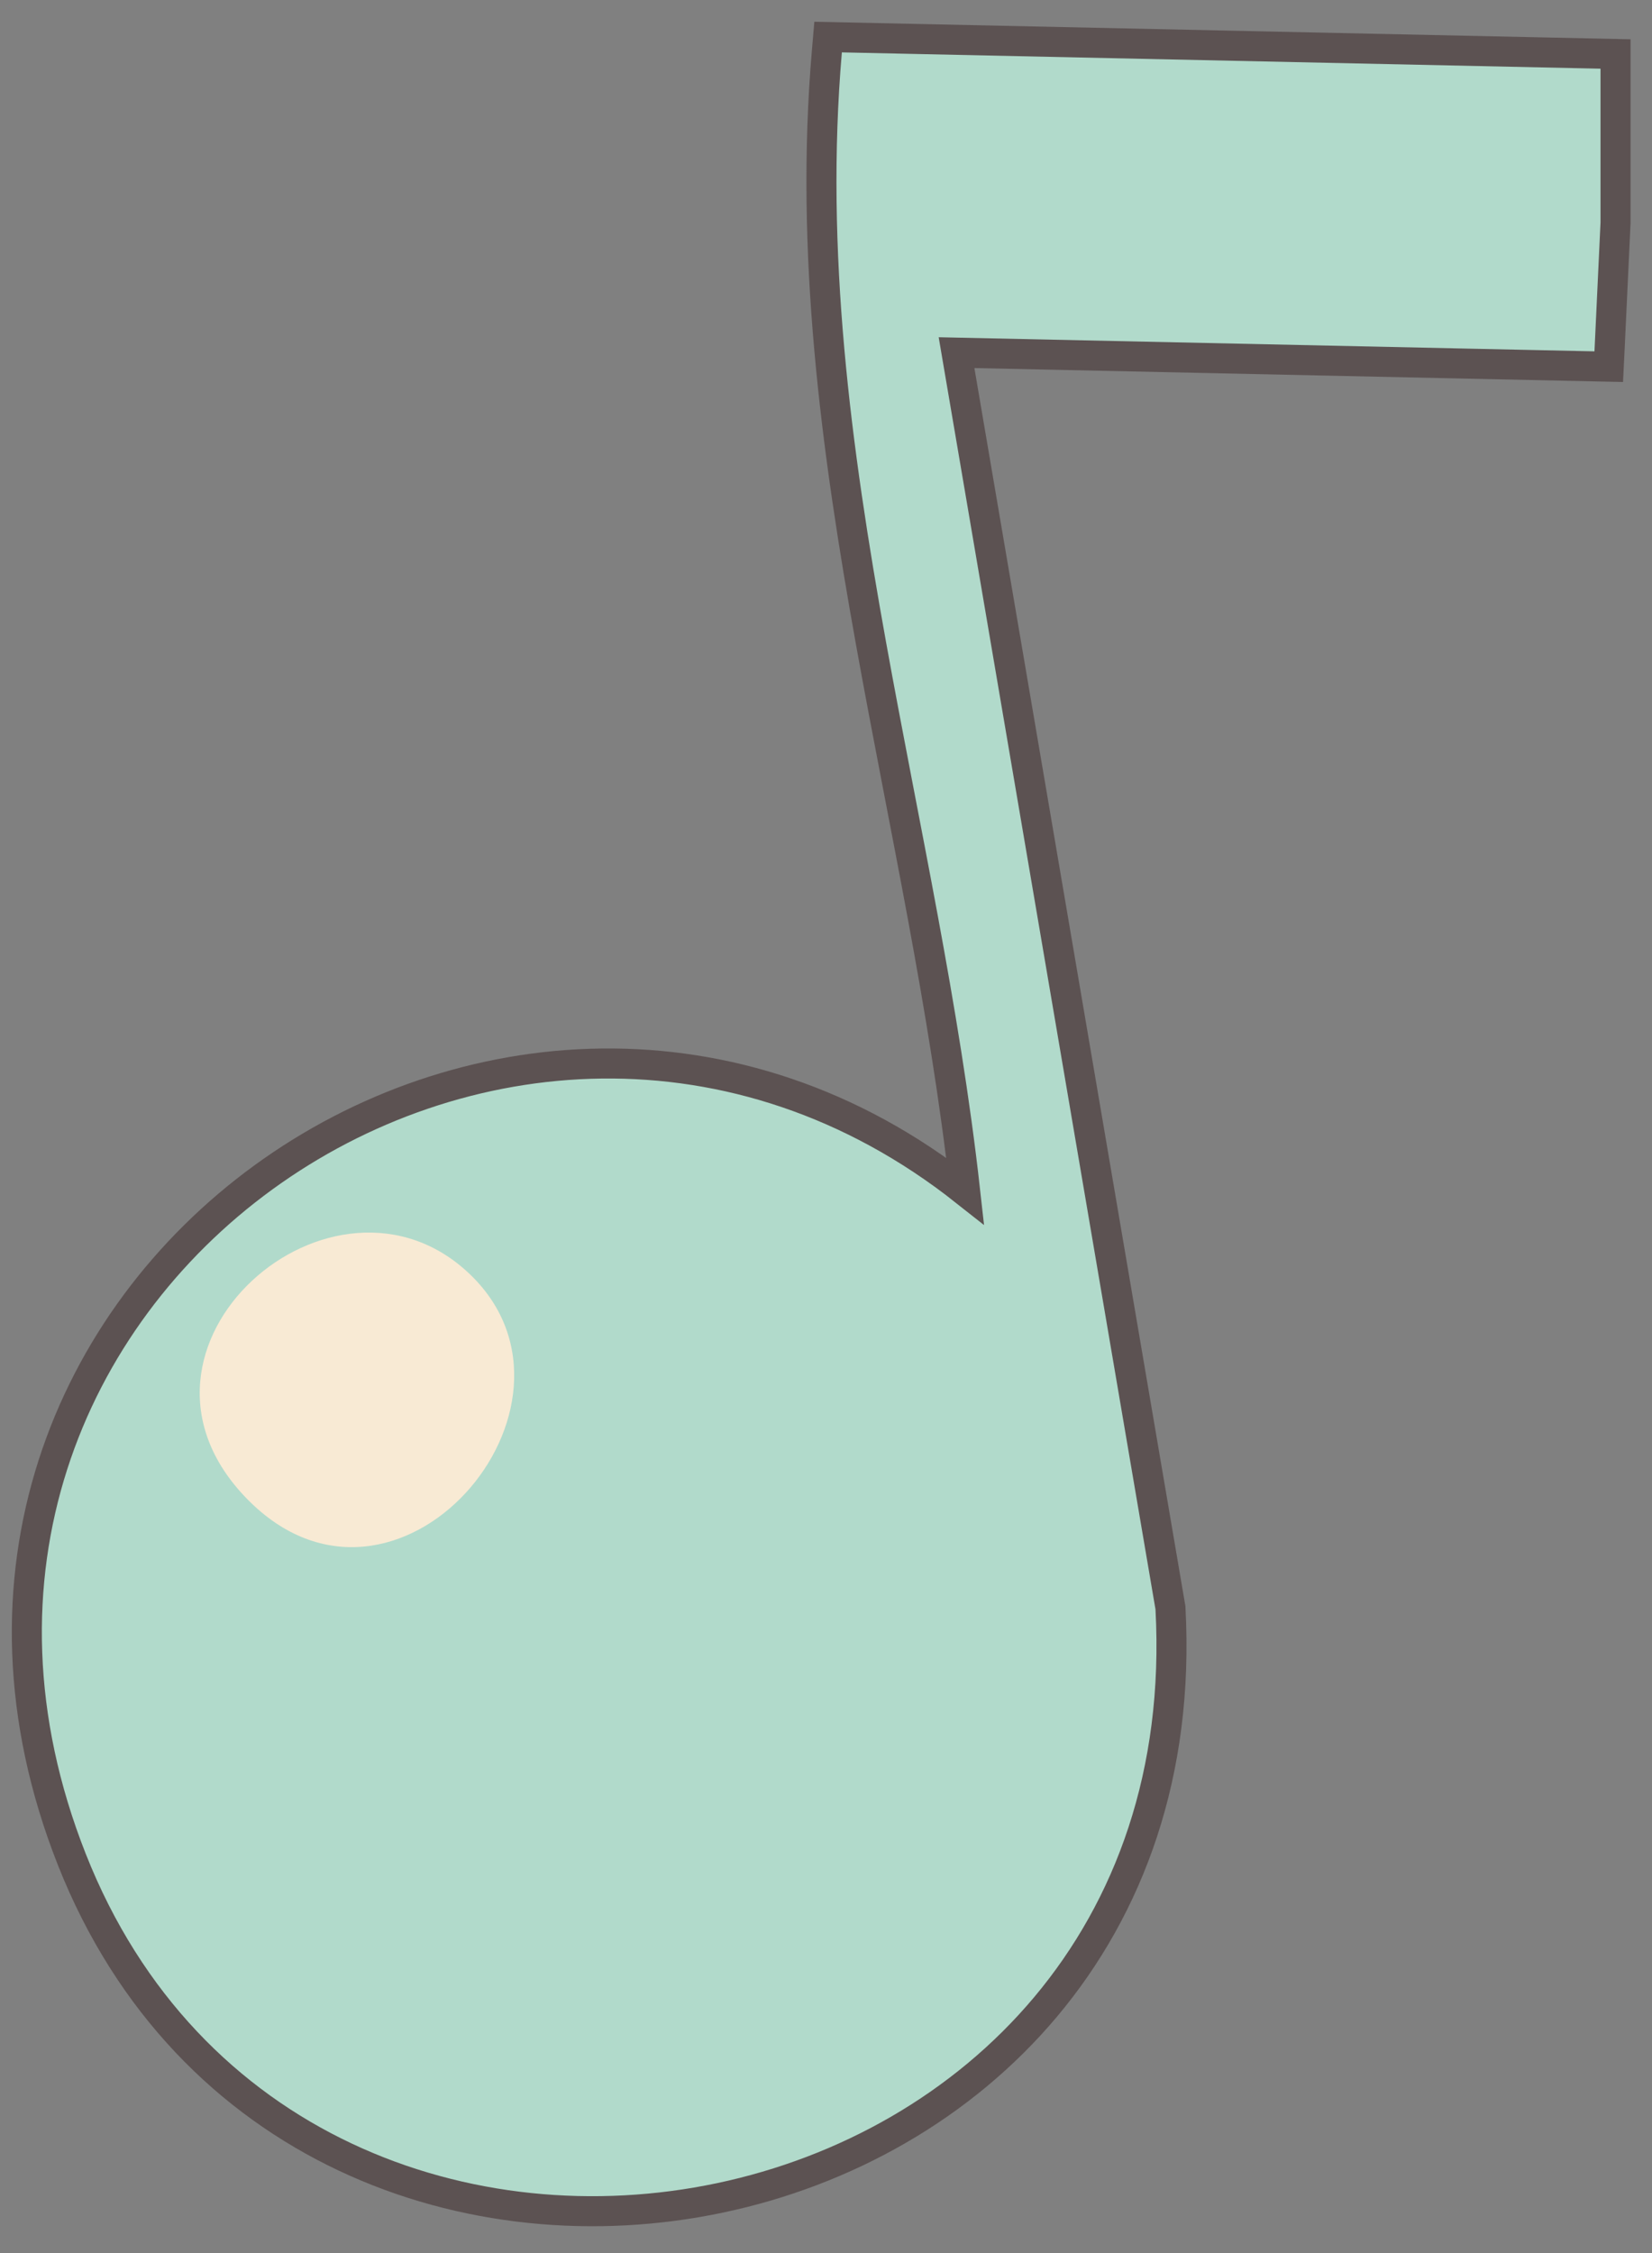 <svg width="55" height="75" viewBox="0 0 55 75" fill="none" xmlns="http://www.w3.org/2000/svg">
<rect x="0" y="0" width="55" height="75" fill="#808080" stroke="none"/>
<path d="M53.786 1.797L53.786 2.286L53.786 7.411L53.786 7.423L53.785 7.435L53.584 11.719L53.56 12.206L31.846 11.739L38.963 53.492L38.968 53.521L38.969 53.55C39.559 64.495 32.297 71.408 23.972 73.163C15.658 74.917 6.197 71.541 2.389 61.892C-5.058 43.021 16.948 27.64 32.132 39.645C31.452 33.551 30.102 27.535 29.002 21.435C27.832 14.947 26.954 8.395 27.53 1.701L27.57 1.234L53.786 1.797ZM11.943 42.8C10.479 42.769 9.591 43.303 9.099 44.02C8.591 44.759 8.449 45.772 8.651 46.77C8.853 47.767 9.385 48.678 10.131 49.215C10.854 49.736 11.816 49.933 12.993 49.456C14.786 48.726 15.459 47.085 15.218 45.605C14.979 44.128 13.836 42.841 11.943 42.8Z" fill="#B1DACB" stroke="#5C5252"/>
<path d="M15.665 42.437C20.179 46.803 13.188 54.956 8.232 49.903C3.276 44.85 11.136 38.056 15.665 42.437Z" fill="#F8EAD4"/>
</svg>
